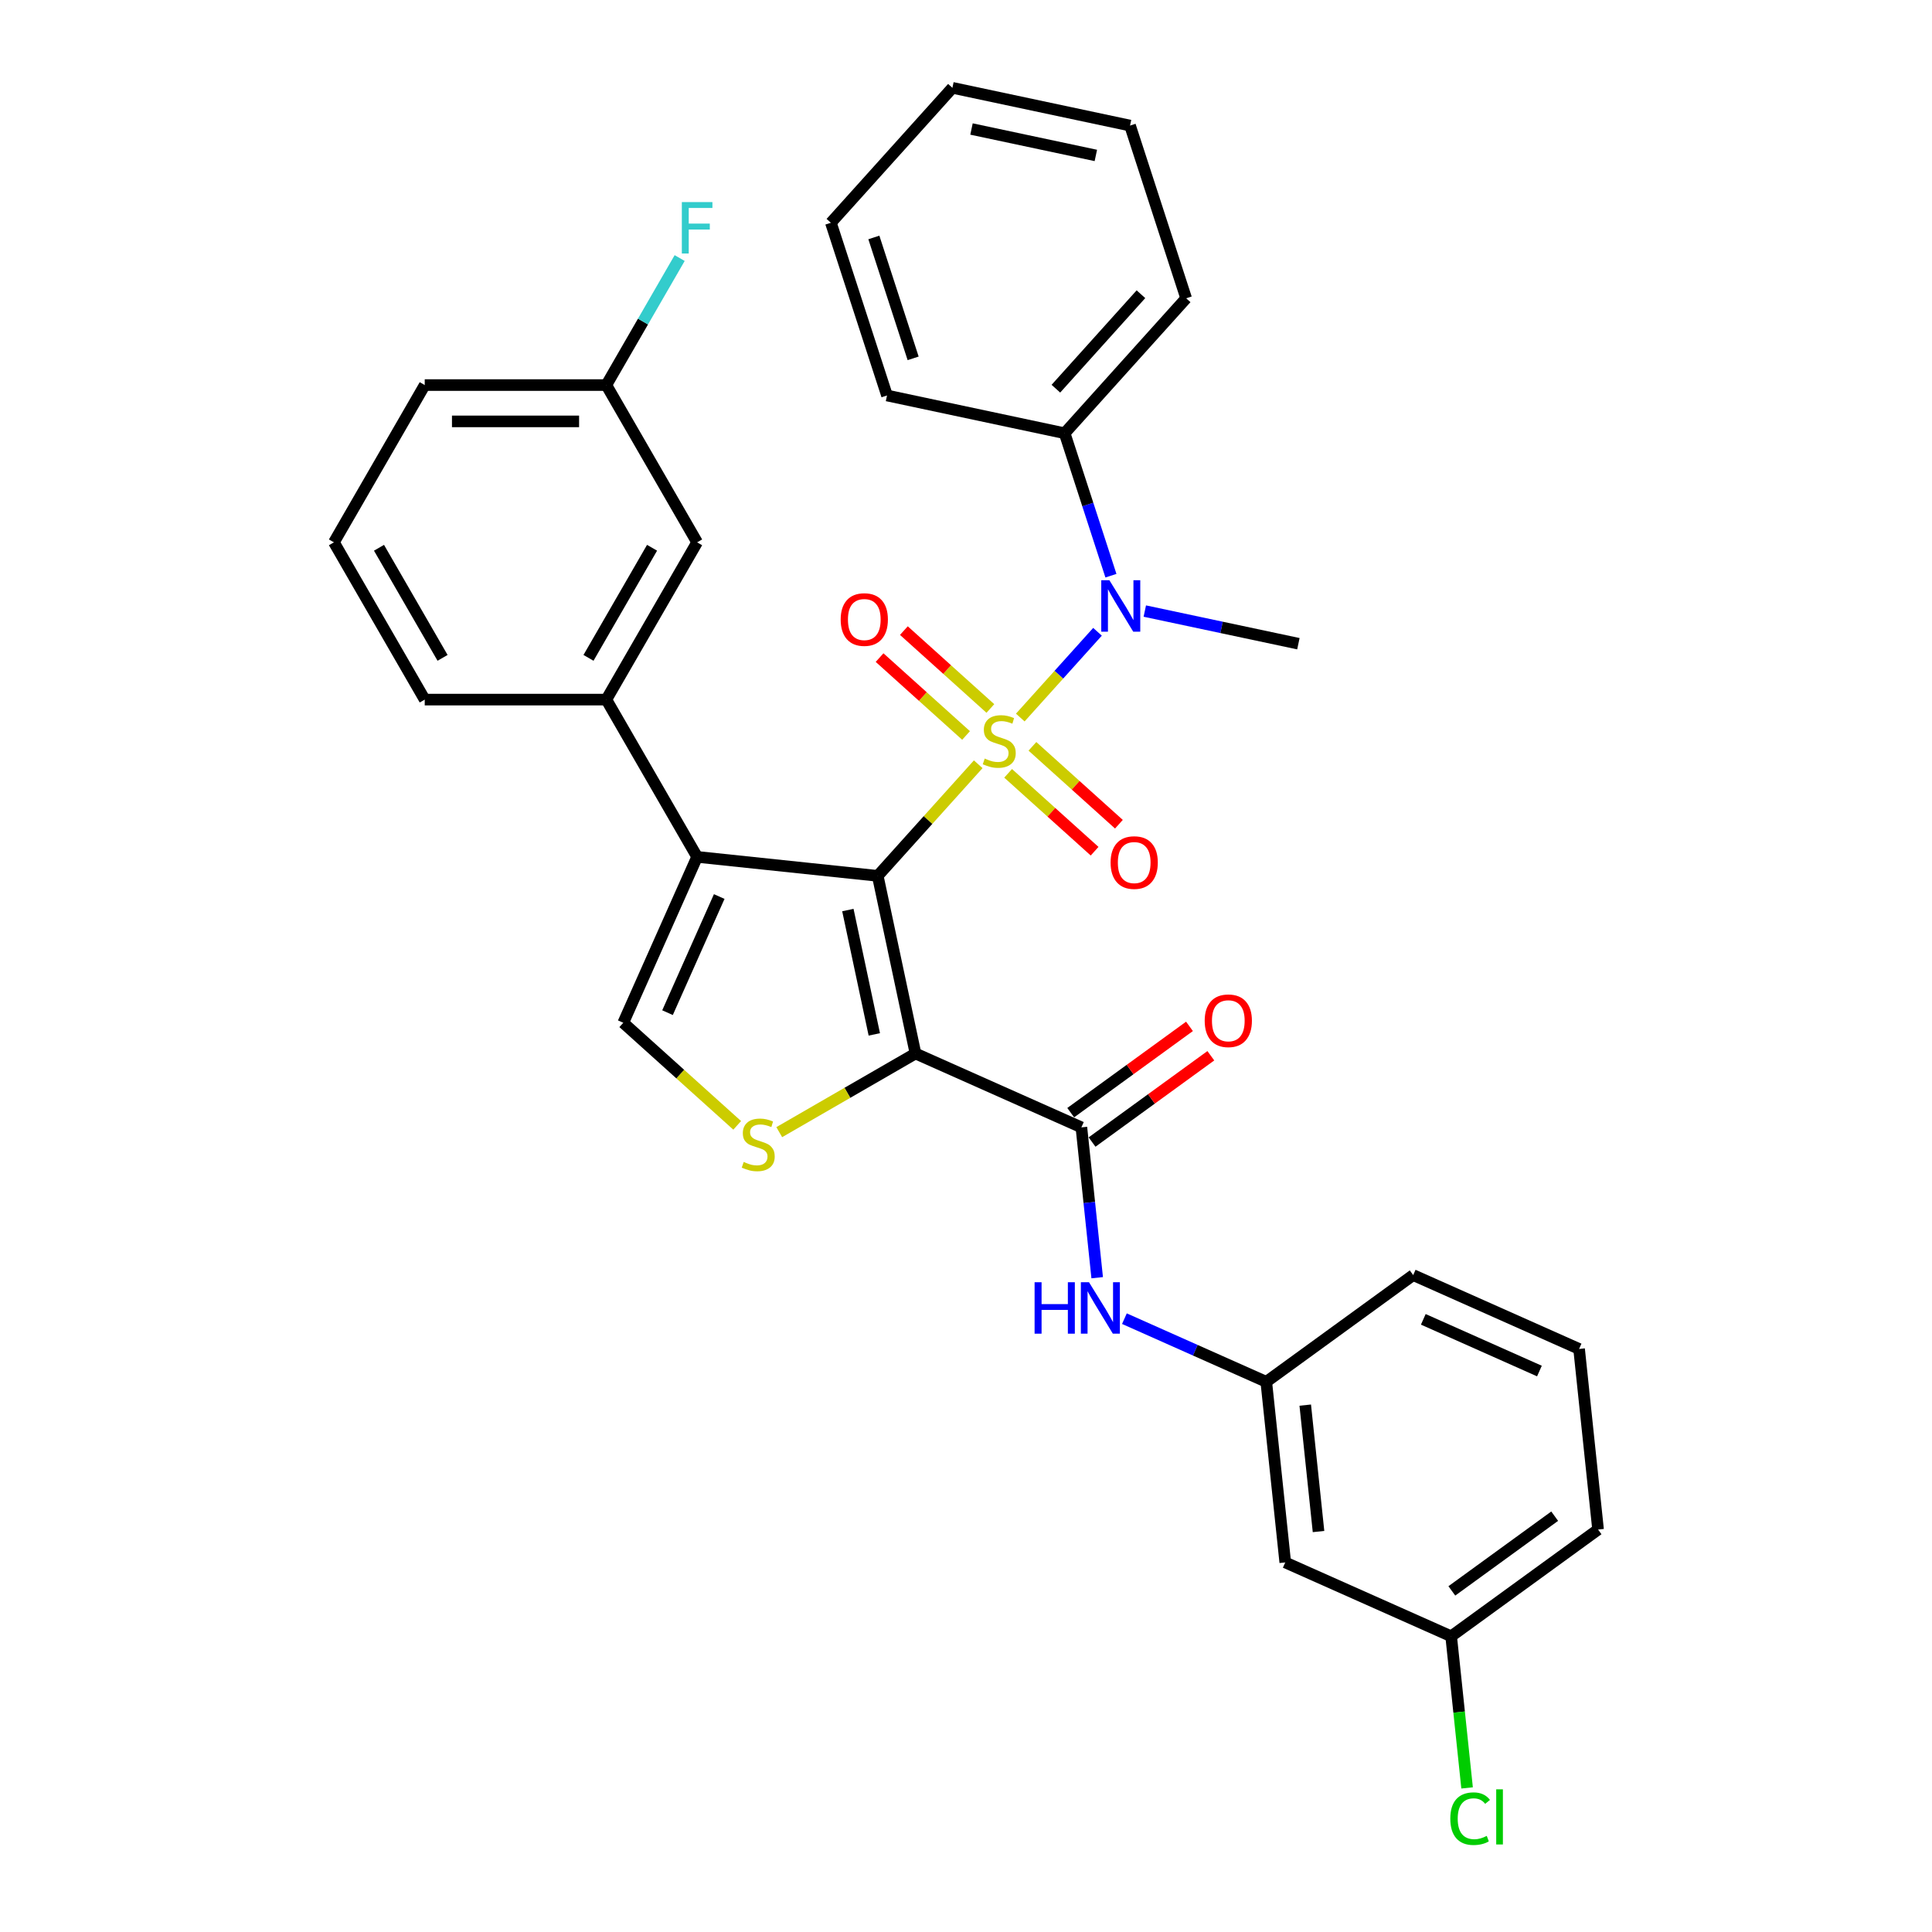 <?xml version='1.0' encoding='iso-8859-1'?>
<svg version='1.1' baseProfile='full'
              xmlns='http://www.w3.org/2000/svg'
                      xmlns:rdkit='http://www.rdkit.org/xml'
                      xmlns:xlink='http://www.w3.org/1999/xlink'
                  xml:space='preserve'
width='1000px' height='1000px' viewBox='0 0 1000 1000'>
<!-- END OF HEADER -->
<rect style='opacity:1.0;fill:#FFFFFF;stroke:none' width='1000' height='1000' x='0' y='0'> </rect>
<path class='bond-0' d='M 506.324,395.581 L 480.319,424.462' style='fill:none;fill-rule:evenodd;stroke:#CCCC00;stroke-width:6px;stroke-linecap:butt;stroke-linejoin:miter;stroke-opacity:1' />
<path class='bond-0' d='M 480.319,424.462 L 454.313,453.344' style='fill:none;fill-rule:evenodd;stroke:#000000;stroke-width:6px;stroke-linecap:butt;stroke-linejoin:miter;stroke-opacity:1' />
<path class='bond-5' d='M 528.093,371.403 L 548.08,349.206' style='fill:none;fill-rule:evenodd;stroke:#CCCC00;stroke-width:6px;stroke-linecap:butt;stroke-linejoin:miter;stroke-opacity:1' />
<path class='bond-5' d='M 548.08,349.206 L 568.066,327.01' style='fill:none;fill-rule:evenodd;stroke:#0000FF;stroke-width:6px;stroke-linecap:butt;stroke-linejoin:miter;stroke-opacity:1' />
<path class='bond-9' d='M 521.804,400.278 L 544.186,420.431' style='fill:none;fill-rule:evenodd;stroke:#CCCC00;stroke-width:6px;stroke-linecap:butt;stroke-linejoin:miter;stroke-opacity:1' />
<path class='bond-9' d='M 544.186,420.431 L 566.568,440.584' style='fill:none;fill-rule:evenodd;stroke:#FF0000;stroke-width:6px;stroke-linecap:butt;stroke-linejoin:miter;stroke-opacity:1' />
<path class='bond-9' d='M 534.383,386.307 L 556.765,406.46' style='fill:none;fill-rule:evenodd;stroke:#CCCC00;stroke-width:6px;stroke-linecap:butt;stroke-linejoin:miter;stroke-opacity:1' />
<path class='bond-9' d='M 556.765,406.46 L 579.147,426.613' style='fill:none;fill-rule:evenodd;stroke:#FF0000;stroke-width:6px;stroke-linecap:butt;stroke-linejoin:miter;stroke-opacity:1' />
<path class='bond-10' d='M 512.614,366.706 L 490.231,346.553' style='fill:none;fill-rule:evenodd;stroke:#CCCC00;stroke-width:6px;stroke-linecap:butt;stroke-linejoin:miter;stroke-opacity:1' />
<path class='bond-10' d='M 490.231,346.553 L 467.849,326.4' style='fill:none;fill-rule:evenodd;stroke:#FF0000;stroke-width:6px;stroke-linecap:butt;stroke-linejoin:miter;stroke-opacity:1' />
<path class='bond-10' d='M 500.035,380.676 L 477.652,360.523' style='fill:none;fill-rule:evenodd;stroke:#CCCC00;stroke-width:6px;stroke-linecap:butt;stroke-linejoin:miter;stroke-opacity:1' />
<path class='bond-10' d='M 477.652,360.523 L 455.27,340.37' style='fill:none;fill-rule:evenodd;stroke:#FF0000;stroke-width:6px;stroke-linecap:butt;stroke-linejoin:miter;stroke-opacity:1' />
<path class='bond-1' d='M 454.313,453.344 L 473.856,545.286' style='fill:none;fill-rule:evenodd;stroke:#000000;stroke-width:6px;stroke-linecap:butt;stroke-linejoin:miter;stroke-opacity:1' />
<path class='bond-1' d='M 438.857,471.044 L 452.537,535.403' style='fill:none;fill-rule:evenodd;stroke:#000000;stroke-width:6px;stroke-linecap:butt;stroke-linejoin:miter;stroke-opacity:1' />
<path class='bond-2' d='M 454.313,453.344 L 360.833,443.519' style='fill:none;fill-rule:evenodd;stroke:#000000;stroke-width:6px;stroke-linecap:butt;stroke-linejoin:miter;stroke-opacity:1' />
<path class='bond-3' d='M 473.856,545.286 L 438.597,565.642' style='fill:none;fill-rule:evenodd;stroke:#000000;stroke-width:6px;stroke-linecap:butt;stroke-linejoin:miter;stroke-opacity:1' />
<path class='bond-3' d='M 438.597,565.642 L 403.338,585.999' style='fill:none;fill-rule:evenodd;stroke:#CCCC00;stroke-width:6px;stroke-linecap:butt;stroke-linejoin:miter;stroke-opacity:1' />
<path class='bond-4' d='M 473.856,545.286 L 559.725,583.517' style='fill:none;fill-rule:evenodd;stroke:#000000;stroke-width:6px;stroke-linecap:butt;stroke-linejoin:miter;stroke-opacity:1' />
<path class='bond-6' d='M 360.833,443.519 L 322.602,529.388' style='fill:none;fill-rule:evenodd;stroke:#000000;stroke-width:6px;stroke-linecap:butt;stroke-linejoin:miter;stroke-opacity:1' />
<path class='bond-6' d='M 372.272,464.046 L 345.51,524.154' style='fill:none;fill-rule:evenodd;stroke:#000000;stroke-width:6px;stroke-linecap:butt;stroke-linejoin:miter;stroke-opacity:1' />
<path class='bond-7' d='M 360.833,443.519 L 313.835,362.116' style='fill:none;fill-rule:evenodd;stroke:#000000;stroke-width:6px;stroke-linecap:butt;stroke-linejoin:miter;stroke-opacity:1' />
<path class='bond-32' d='M 381.569,582.483 L 352.085,555.935' style='fill:none;fill-rule:evenodd;stroke:#CCCC00;stroke-width:6px;stroke-linecap:butt;stroke-linejoin:miter;stroke-opacity:1' />
<path class='bond-32' d='M 352.085,555.935 L 322.602,529.388' style='fill:none;fill-rule:evenodd;stroke:#000000;stroke-width:6px;stroke-linecap:butt;stroke-linejoin:miter;stroke-opacity:1' />
<path class='bond-8' d='M 559.725,583.517 L 563.815,622.427' style='fill:none;fill-rule:evenodd;stroke:#000000;stroke-width:6px;stroke-linecap:butt;stroke-linejoin:miter;stroke-opacity:1' />
<path class='bond-8' d='M 563.815,622.427 L 567.905,661.338' style='fill:none;fill-rule:evenodd;stroke:#0000FF;stroke-width:6px;stroke-linecap:butt;stroke-linejoin:miter;stroke-opacity:1' />
<path class='bond-11' d='M 565.25,591.121 L 595.988,568.789' style='fill:none;fill-rule:evenodd;stroke:#000000;stroke-width:6px;stroke-linecap:butt;stroke-linejoin:miter;stroke-opacity:1' />
<path class='bond-11' d='M 595.988,568.789 L 626.725,546.457' style='fill:none;fill-rule:evenodd;stroke:#FF0000;stroke-width:6px;stroke-linecap:butt;stroke-linejoin:miter;stroke-opacity:1' />
<path class='bond-11' d='M 554.2,575.913 L 584.938,553.581' style='fill:none;fill-rule:evenodd;stroke:#000000;stroke-width:6px;stroke-linecap:butt;stroke-linejoin:miter;stroke-opacity:1' />
<path class='bond-11' d='M 584.938,553.581 L 615.675,531.249' style='fill:none;fill-rule:evenodd;stroke:#FF0000;stroke-width:6px;stroke-linecap:butt;stroke-linejoin:miter;stroke-opacity:1' />
<path class='bond-14' d='M 575.016,297.98 L 563.037,261.112' style='fill:none;fill-rule:evenodd;stroke:#0000FF;stroke-width:6px;stroke-linecap:butt;stroke-linejoin:miter;stroke-opacity:1' />
<path class='bond-14' d='M 563.037,261.112 L 551.058,224.245' style='fill:none;fill-rule:evenodd;stroke:#000000;stroke-width:6px;stroke-linecap:butt;stroke-linejoin:miter;stroke-opacity:1' />
<path class='bond-20' d='M 592.549,316.285 L 632.297,324.734' style='fill:none;fill-rule:evenodd;stroke:#0000FF;stroke-width:6px;stroke-linecap:butt;stroke-linejoin:miter;stroke-opacity:1' />
<path class='bond-20' d='M 632.297,324.734 L 672.045,333.182' style='fill:none;fill-rule:evenodd;stroke:#000000;stroke-width:6px;stroke-linecap:butt;stroke-linejoin:miter;stroke-opacity:1' />
<path class='bond-13' d='M 313.835,362.116 L 360.833,280.714' style='fill:none;fill-rule:evenodd;stroke:#000000;stroke-width:6px;stroke-linecap:butt;stroke-linejoin:miter;stroke-opacity:1' />
<path class='bond-13' d='M 304.604,340.507 L 337.503,283.525' style='fill:none;fill-rule:evenodd;stroke:#000000;stroke-width:6px;stroke-linecap:butt;stroke-linejoin:miter;stroke-opacity:1' />
<path class='bond-21' d='M 313.835,362.116 L 219.84,362.116' style='fill:none;fill-rule:evenodd;stroke:#000000;stroke-width:6px;stroke-linecap:butt;stroke-linejoin:miter;stroke-opacity:1' />
<path class='bond-12' d='M 581.996,682.538 L 618.708,698.884' style='fill:none;fill-rule:evenodd;stroke:#0000FF;stroke-width:6px;stroke-linecap:butt;stroke-linejoin:miter;stroke-opacity:1' />
<path class='bond-12' d='M 618.708,698.884 L 655.42,715.229' style='fill:none;fill-rule:evenodd;stroke:#000000;stroke-width:6px;stroke-linecap:butt;stroke-linejoin:miter;stroke-opacity:1' />
<path class='bond-15' d='M 655.42,715.229 L 665.245,808.71' style='fill:none;fill-rule:evenodd;stroke:#000000;stroke-width:6px;stroke-linecap:butt;stroke-linejoin:miter;stroke-opacity:1' />
<path class='bond-15' d='M 675.59,727.286 L 682.467,792.722' style='fill:none;fill-rule:evenodd;stroke:#000000;stroke-width:6px;stroke-linecap:butt;stroke-linejoin:miter;stroke-opacity:1' />
<path class='bond-24' d='M 655.42,715.229 L 731.464,659.98' style='fill:none;fill-rule:evenodd;stroke:#000000;stroke-width:6px;stroke-linecap:butt;stroke-linejoin:miter;stroke-opacity:1' />
<path class='bond-17' d='M 360.833,280.714 L 313.835,199.311' style='fill:none;fill-rule:evenodd;stroke:#000000;stroke-width:6px;stroke-linecap:butt;stroke-linejoin:miter;stroke-opacity:1' />
<path class='bond-25' d='M 551.058,224.245 L 613.953,154.392' style='fill:none;fill-rule:evenodd;stroke:#000000;stroke-width:6px;stroke-linecap:butt;stroke-linejoin:miter;stroke-opacity:1' />
<path class='bond-25' d='M 546.522,201.188 L 590.548,152.291' style='fill:none;fill-rule:evenodd;stroke:#000000;stroke-width:6px;stroke-linecap:butt;stroke-linejoin:miter;stroke-opacity:1' />
<path class='bond-26' d='M 551.058,224.245 L 459.116,204.702' style='fill:none;fill-rule:evenodd;stroke:#000000;stroke-width:6px;stroke-linecap:butt;stroke-linejoin:miter;stroke-opacity:1' />
<path class='bond-16' d='M 665.245,808.71 L 751.114,846.941' style='fill:none;fill-rule:evenodd;stroke:#000000;stroke-width:6px;stroke-linecap:butt;stroke-linejoin:miter;stroke-opacity:1' />
<path class='bond-18' d='M 751.114,846.941 L 755.238,886.18' style='fill:none;fill-rule:evenodd;stroke:#000000;stroke-width:6px;stroke-linecap:butt;stroke-linejoin:miter;stroke-opacity:1' />
<path class='bond-18' d='M 755.238,886.18 L 759.363,925.42' style='fill:none;fill-rule:evenodd;stroke:#00CC00;stroke-width:6px;stroke-linecap:butt;stroke-linejoin:miter;stroke-opacity:1' />
<path class='bond-35' d='M 751.114,846.941 L 827.158,791.692' style='fill:none;fill-rule:evenodd;stroke:#000000;stroke-width:6px;stroke-linecap:butt;stroke-linejoin:miter;stroke-opacity:1' />
<path class='bond-35' d='M 751.471,823.445 L 804.702,784.77' style='fill:none;fill-rule:evenodd;stroke:#000000;stroke-width:6px;stroke-linecap:butt;stroke-linejoin:miter;stroke-opacity:1' />
<path class='bond-19' d='M 313.835,199.311 L 332.813,166.44' style='fill:none;fill-rule:evenodd;stroke:#000000;stroke-width:6px;stroke-linecap:butt;stroke-linejoin:miter;stroke-opacity:1' />
<path class='bond-19' d='M 332.813,166.44 L 351.792,133.569' style='fill:none;fill-rule:evenodd;stroke:#33CCCC;stroke-width:6px;stroke-linecap:butt;stroke-linejoin:miter;stroke-opacity:1' />
<path class='bond-34' d='M 313.835,199.311 L 219.84,199.311' style='fill:none;fill-rule:evenodd;stroke:#000000;stroke-width:6px;stroke-linecap:butt;stroke-linejoin:miter;stroke-opacity:1' />
<path class='bond-34' d='M 299.736,218.111 L 233.939,218.111' style='fill:none;fill-rule:evenodd;stroke:#000000;stroke-width:6px;stroke-linecap:butt;stroke-linejoin:miter;stroke-opacity:1' />
<path class='bond-22' d='M 219.84,362.116 L 172.842,280.714' style='fill:none;fill-rule:evenodd;stroke:#000000;stroke-width:6px;stroke-linecap:butt;stroke-linejoin:miter;stroke-opacity:1' />
<path class='bond-22' d='M 229.071,340.507 L 196.172,283.525' style='fill:none;fill-rule:evenodd;stroke:#000000;stroke-width:6px;stroke-linecap:butt;stroke-linejoin:miter;stroke-opacity:1' />
<path class='bond-28' d='M 172.842,280.714 L 219.84,199.311' style='fill:none;fill-rule:evenodd;stroke:#000000;stroke-width:6px;stroke-linecap:butt;stroke-linejoin:miter;stroke-opacity:1' />
<path class='bond-23' d='M 817.333,698.211 L 731.464,659.98' style='fill:none;fill-rule:evenodd;stroke:#000000;stroke-width:6px;stroke-linecap:butt;stroke-linejoin:miter;stroke-opacity:1' />
<path class='bond-23' d='M 796.806,709.65 L 736.698,682.888' style='fill:none;fill-rule:evenodd;stroke:#000000;stroke-width:6px;stroke-linecap:butt;stroke-linejoin:miter;stroke-opacity:1' />
<path class='bond-27' d='M 817.333,698.211 L 827.158,791.692' style='fill:none;fill-rule:evenodd;stroke:#000000;stroke-width:6px;stroke-linecap:butt;stroke-linejoin:miter;stroke-opacity:1' />
<path class='bond-29' d='M 613.953,154.392 L 584.907,64.997' style='fill:none;fill-rule:evenodd;stroke:#000000;stroke-width:6px;stroke-linecap:butt;stroke-linejoin:miter;stroke-opacity:1' />
<path class='bond-30' d='M 459.116,204.702 L 430.07,115.307' style='fill:none;fill-rule:evenodd;stroke:#000000;stroke-width:6px;stroke-linecap:butt;stroke-linejoin:miter;stroke-opacity:1' />
<path class='bond-30' d='M 472.638,185.483 L 452.306,122.907' style='fill:none;fill-rule:evenodd;stroke:#000000;stroke-width:6px;stroke-linecap:butt;stroke-linejoin:miter;stroke-opacity:1' />
<path class='bond-33' d='M 584.907,64.997 L 492.965,45.455' style='fill:none;fill-rule:evenodd;stroke:#000000;stroke-width:6px;stroke-linecap:butt;stroke-linejoin:miter;stroke-opacity:1' />
<path class='bond-33' d='M 567.207,80.454 L 502.848,66.774' style='fill:none;fill-rule:evenodd;stroke:#000000;stroke-width:6px;stroke-linecap:butt;stroke-linejoin:miter;stroke-opacity:1' />
<path class='bond-31' d='M 430.07,115.307 L 492.965,45.455' style='fill:none;fill-rule:evenodd;stroke:#000000;stroke-width:6px;stroke-linecap:butt;stroke-linejoin:miter;stroke-opacity:1' />
<path  class='atom-0' d='M 509.689 392.628
Q 509.99 392.741, 511.231 393.267
Q 512.471 393.794, 513.825 394.132
Q 515.216 394.433, 516.57 394.433
Q 519.089 394.433, 520.555 393.23
Q 522.021 391.989, 522.021 389.846
Q 522.021 388.38, 521.269 387.477
Q 520.555 386.575, 519.427 386.086
Q 518.299 385.597, 516.419 385.033
Q 514.05 384.319, 512.622 383.642
Q 511.231 382.965, 510.215 381.537
Q 509.238 380.108, 509.238 377.702
Q 509.238 374.356, 511.494 372.288
Q 513.787 370.22, 518.299 370.22
Q 521.382 370.22, 524.879 371.686
L 524.014 374.581
Q 520.818 373.265, 518.412 373.265
Q 515.818 373.265, 514.389 374.356
Q 512.96 375.408, 512.998 377.251
Q 512.998 378.679, 513.712 379.544
Q 514.464 380.409, 515.517 380.898
Q 516.607 381.386, 518.412 381.95
Q 520.818 382.702, 522.247 383.454
Q 523.676 384.206, 524.691 385.748
Q 525.744 387.252, 525.744 389.846
Q 525.744 393.531, 523.262 395.523
Q 520.818 397.478, 516.72 397.478
Q 514.351 397.478, 512.547 396.952
Q 510.779 396.463, 508.674 395.598
L 509.689 392.628
' fill='#CCCC00'/>
<path  class='atom-4' d='M 384.934 601.42
Q 385.235 601.532, 386.476 602.059
Q 387.716 602.585, 389.07 602.924
Q 390.461 603.224, 391.815 603.224
Q 394.334 603.224, 395.8 602.021
Q 397.266 600.781, 397.266 598.637
Q 397.266 597.171, 396.514 596.269
Q 395.8 595.366, 394.672 594.878
Q 393.544 594.389, 391.664 593.825
Q 389.296 593.111, 387.867 592.434
Q 386.476 591.757, 385.461 590.328
Q 384.483 588.9, 384.483 586.493
Q 384.483 583.147, 386.739 581.079
Q 389.032 579.011, 393.544 579.011
Q 396.627 579.011, 400.124 580.478
L 399.259 583.373
Q 396.063 582.057, 393.657 582.057
Q 391.063 582.057, 389.634 583.147
Q 388.205 584.2, 388.243 586.042
Q 388.243 587.471, 388.957 588.336
Q 389.709 589.2, 390.762 589.689
Q 391.852 590.178, 393.657 590.742
Q 396.063 591.494, 397.492 592.246
Q 398.921 592.998, 399.936 594.539
Q 400.989 596.043, 400.989 598.637
Q 400.989 602.322, 398.507 604.315
Q 396.063 606.27, 391.965 606.27
Q 389.596 606.27, 387.792 605.743
Q 386.024 605.255, 383.919 604.39
L 384.934 601.42
' fill='#CCCC00'/>
<path  class='atom-6' d='M 574.22 300.33
L 582.943 314.429
Q 583.807 315.82, 585.199 318.339
Q 586.59 320.858, 586.665 321.009
L 586.665 300.33
L 590.199 300.33
L 590.199 326.949
L 586.552 326.949
L 577.19 311.534
Q 576.1 309.729, 574.934 307.661
Q 573.806 305.594, 573.468 304.954
L 573.468 326.949
L 570.009 326.949
L 570.009 300.33
L 574.22 300.33
' fill='#0000FF'/>
<path  class='atom-9' d='M 535.505 663.688
L 539.115 663.688
L 539.115 675.005
L 552.725 675.005
L 552.725 663.688
L 556.335 663.688
L 556.335 690.307
L 552.725 690.307
L 552.725 678.013
L 539.115 678.013
L 539.115 690.307
L 535.505 690.307
L 535.505 663.688
' fill='#0000FF'/>
<path  class='atom-9' d='M 563.666 663.688
L 572.389 677.787
Q 573.254 679.178, 574.645 681.697
Q 576.036 684.216, 576.111 684.367
L 576.111 663.688
L 579.646 663.688
L 579.646 690.307
L 575.999 690.307
L 566.637 674.892
Q 565.546 673.087, 564.381 671.019
Q 563.253 668.952, 562.915 668.312
L 562.915 690.307
L 559.455 690.307
L 559.455 663.688
L 563.666 663.688
' fill='#0000FF'/>
<path  class='atom-10' d='M 574.842 446.462
Q 574.842 440.071, 578 436.499
Q 581.158 432.927, 587.061 432.927
Q 592.964 432.927, 596.122 436.499
Q 599.28 440.071, 599.28 446.462
Q 599.28 452.929, 596.085 456.614
Q 592.889 460.261, 587.061 460.261
Q 581.196 460.261, 578 456.614
Q 574.842 452.967, 574.842 446.462
M 587.061 457.253
Q 591.122 457.253, 593.302 454.546
Q 595.521 451.801, 595.521 446.462
Q 595.521 441.236, 593.302 438.604
Q 591.122 435.935, 587.061 435.935
Q 583 435.935, 580.782 438.567
Q 578.601 441.199, 578.601 446.462
Q 578.601 451.839, 580.782 454.546
Q 583 457.253, 587.061 457.253
' fill='#FF0000'/>
<path  class='atom-11' d='M 435.137 320.672
Q 435.137 314.28, 438.295 310.708
Q 441.454 307.136, 447.356 307.136
Q 453.259 307.136, 456.418 310.708
Q 459.576 314.28, 459.576 320.672
Q 459.576 327.139, 456.38 330.823
Q 453.184 334.47, 447.356 334.47
Q 441.491 334.47, 438.295 330.823
Q 435.137 327.176, 435.137 320.672
M 447.356 331.462
Q 451.417 331.462, 453.598 328.755
Q 455.816 326.011, 455.816 320.672
Q 455.816 315.446, 453.598 312.814
Q 451.417 310.144, 447.356 310.144
Q 443.296 310.144, 441.078 312.776
Q 438.897 315.408, 438.897 320.672
Q 438.897 326.048, 441.078 328.755
Q 443.296 331.462, 447.356 331.462
' fill='#FF0000'/>
<path  class='atom-12' d='M 623.55 528.343
Q 623.55 521.951, 626.708 518.38
Q 629.866 514.808, 635.769 514.808
Q 641.672 514.808, 644.831 518.38
Q 647.989 521.951, 647.989 528.343
Q 647.989 534.81, 644.793 538.495
Q 641.597 542.142, 635.769 542.142
Q 629.904 542.142, 626.708 538.495
Q 623.55 534.848, 623.55 528.343
M 635.769 539.134
Q 639.83 539.134, 642.011 536.427
Q 644.229 533.682, 644.229 528.343
Q 644.229 523.117, 642.011 520.485
Q 639.83 517.816, 635.769 517.816
Q 631.709 517.816, 629.49 520.447
Q 627.31 523.079, 627.31 528.343
Q 627.31 533.72, 629.49 536.427
Q 631.709 539.134, 635.769 539.134
' fill='#FF0000'/>
<path  class='atom-19' d='M 750.675 941.343
Q 750.675 934.725, 753.758 931.266
Q 756.879 927.77, 762.782 927.77
Q 768.271 927.77, 771.204 931.642
L 768.722 933.673
Q 766.579 930.853, 762.782 930.853
Q 758.759 930.853, 756.616 933.56
Q 754.51 936.229, 754.51 941.343
Q 754.51 946.606, 756.691 949.314
Q 758.909 952.021, 763.195 952.021
Q 766.128 952.021, 769.549 950.253
L 770.602 953.073
Q 769.211 953.976, 767.105 954.502
Q 765 955.028, 762.669 955.028
Q 756.879 955.028, 753.758 951.494
Q 750.675 947.96, 750.675 941.343
' fill='#00CC00'/>
<path  class='atom-19' d='M 774.437 926.153
L 777.896 926.153
L 777.896 954.69
L 774.437 954.69
L 774.437 926.153
' fill='#00CC00'/>
<path  class='atom-20' d='M 352.918 104.599
L 368.747 104.599
L 368.747 107.645
L 356.49 107.645
L 356.49 115.728
L 367.394 115.728
L 367.394 118.811
L 356.49 118.811
L 356.49 131.219
L 352.918 131.219
L 352.918 104.599
' fill='#33CCCC'/>
</svg>
